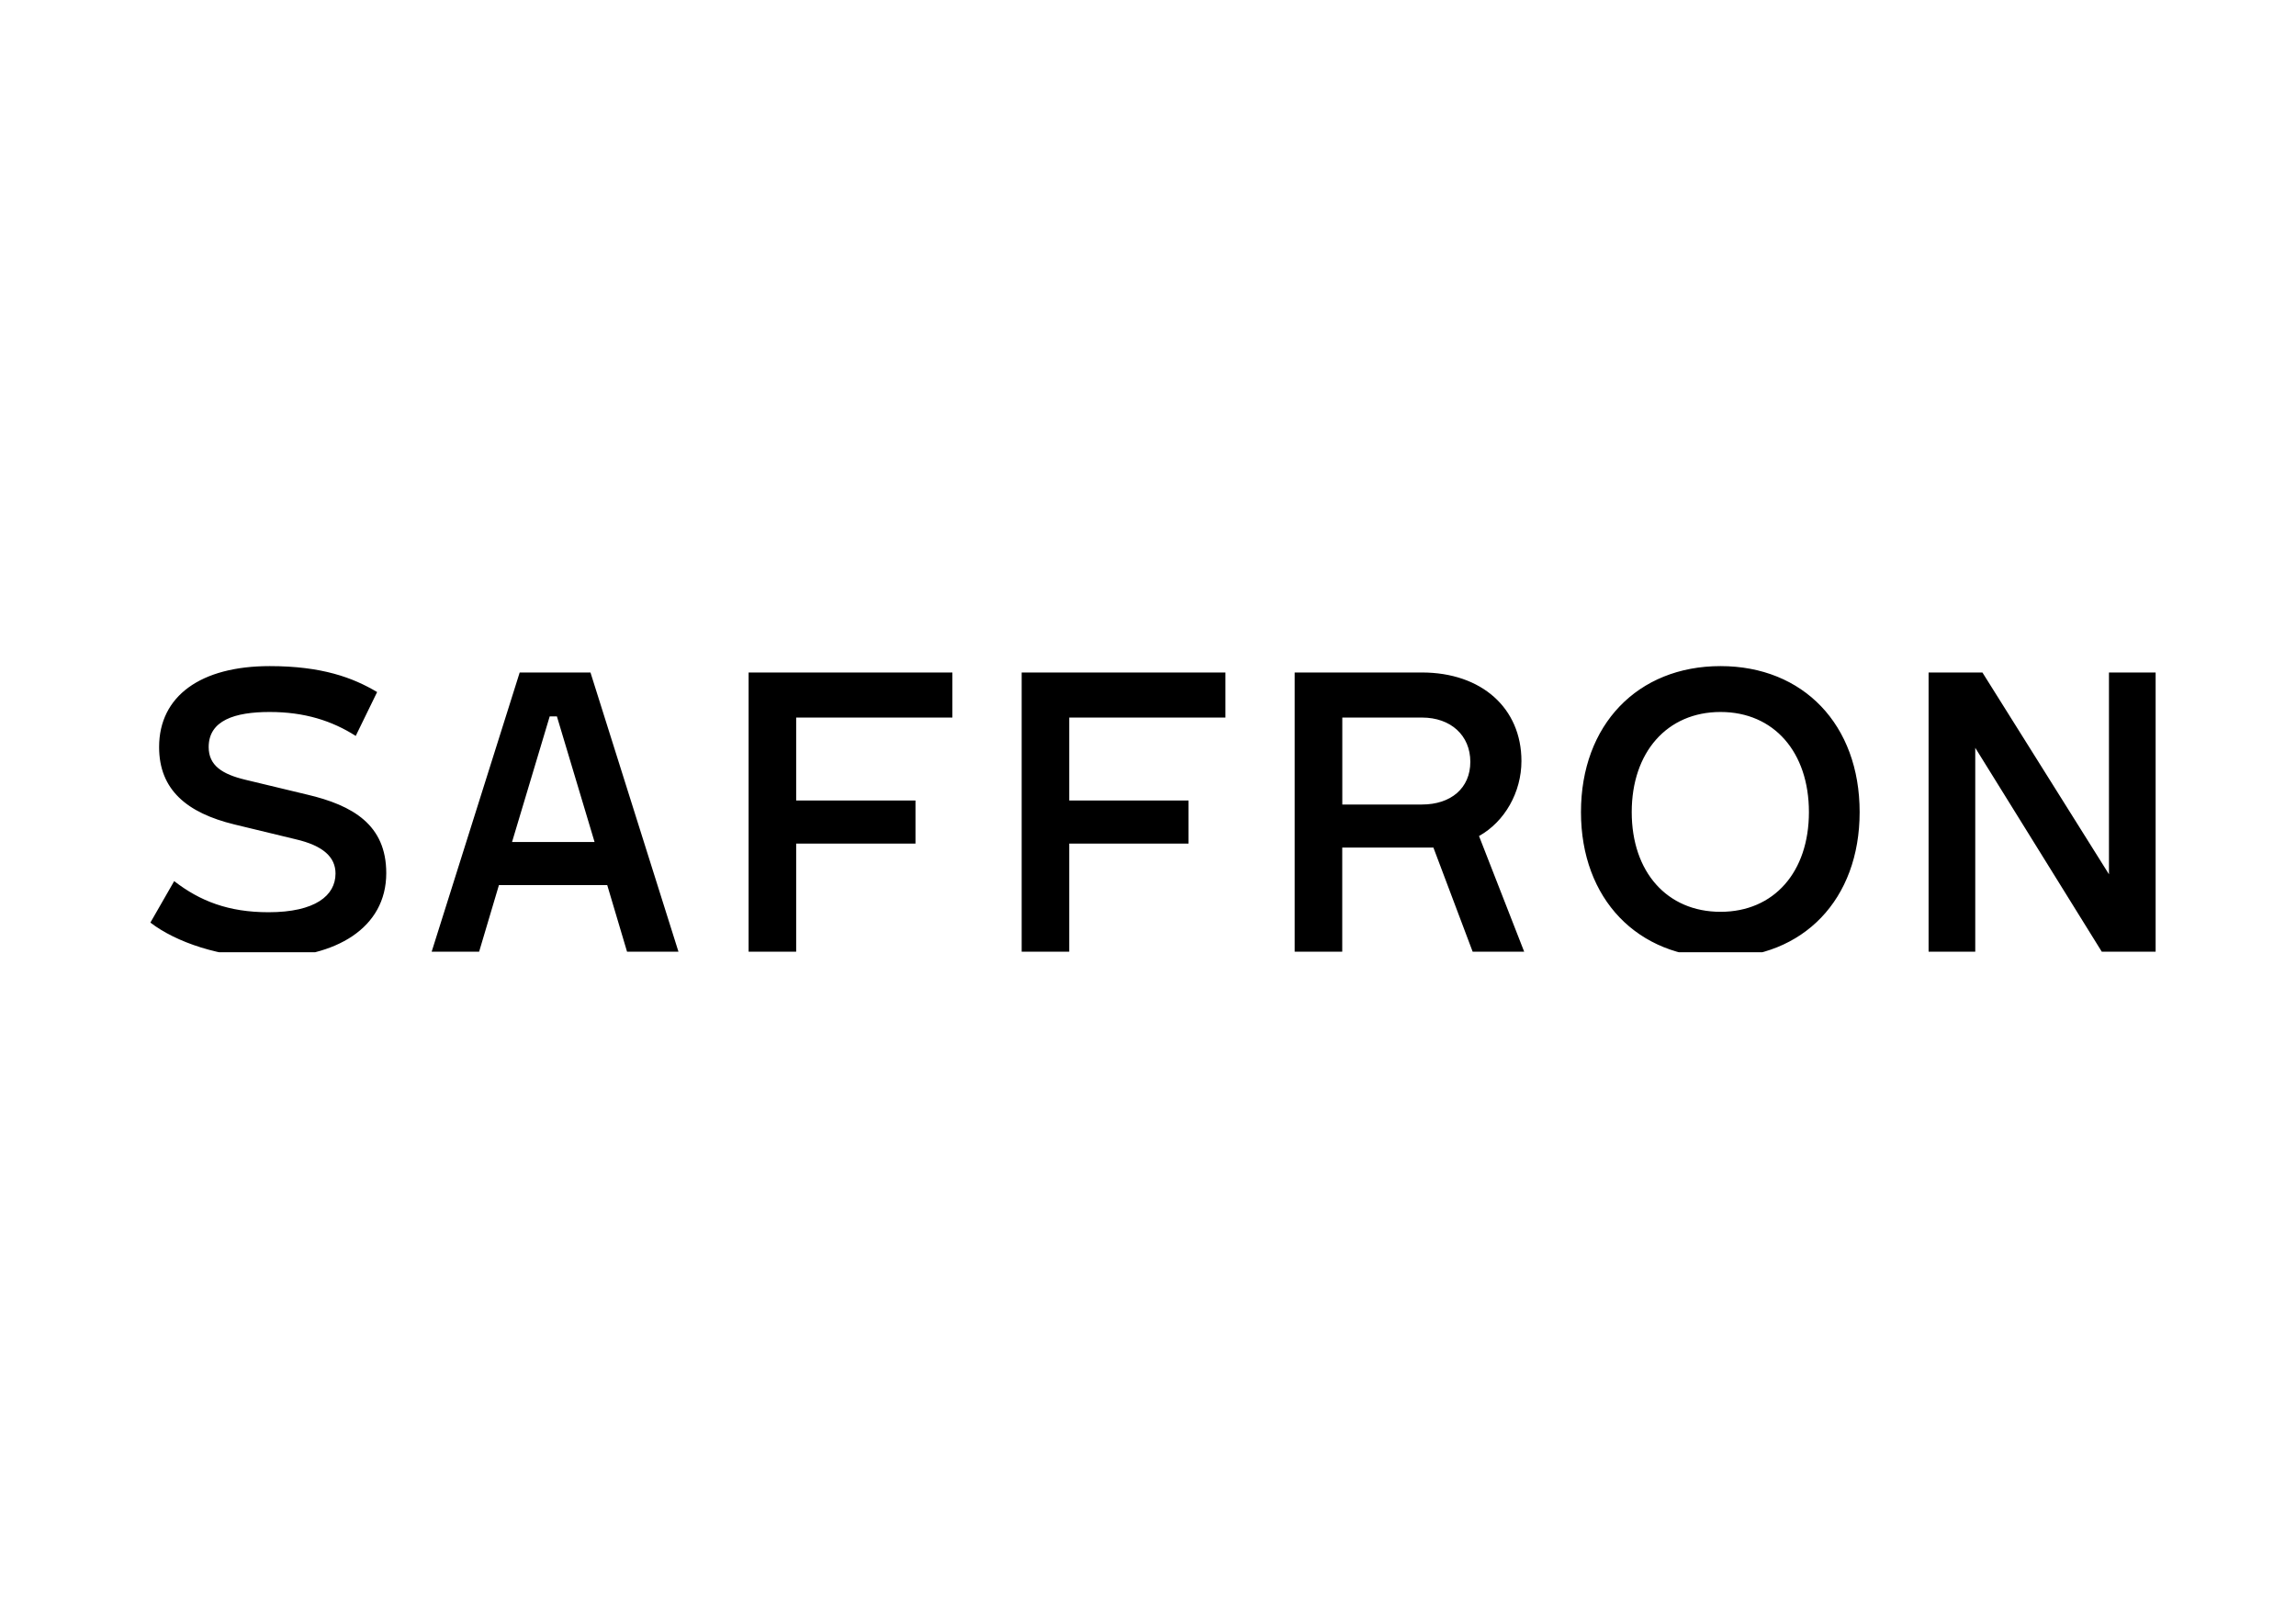 <svg width="229" height="160" viewBox="0 0 229 160" fill="none" xmlns="http://www.w3.org/2000/svg">
<g clip-path="url(#clip0_56_198)">
<path d="M15 92.043L17.372 87.906C19.943 89.895 22.789 91.01 26.782 91.01C31.448 91.01 33.464 89.34 33.464 87.15C33.464 85.518 32.239 84.364 29.471 83.726L23.381 82.253C18.637 81.099 15.869 78.79 15.869 74.532C15.869 69.44 20.022 66.455 26.9 66.455C32.118 66.455 35.202 67.609 37.614 69.043L35.48 73.42C33.108 71.907 30.38 71.032 26.9 71.032C23.42 71.032 20.813 71.868 20.813 74.534C20.813 76.366 22.156 77.241 24.489 77.797L30.618 79.27C35.205 80.345 38.525 82.295 38.525 87.11C38.525 92.602 33.464 95.546 26.782 95.546C21.999 95.546 17.529 93.993 15 92.043ZM51.833 67.092H58.893L67.669 94.947H62.541L60.564 88.301H49.763L47.787 94.947H43.053L51.833 67.092ZM59.302 84.006L55.545 71.47H54.827L51.07 84.006H59.302ZM94.988 71.588H79.409V79.866H91.309V84.164H79.409V94.947H74.665V67.092H94.988V71.588ZM122.223 71.588H106.644V79.866H118.544V84.164H106.644V94.947H101.9V67.092H122.223V71.588ZM129.132 67.092H141.822C147.753 67.092 151.746 70.634 151.746 75.926C151.746 79.03 150.086 81.974 147.515 83.407L152.02 94.947H146.881L142.967 84.562H133.873V94.947H129.129V67.092H129.132ZM146.648 76.005C146.648 73.377 144.711 71.588 141.825 71.588H133.879V80.263H141.825C144.711 80.263 146.648 78.632 146.648 76.005ZM157.684 81.02C157.684 72.305 163.337 66.455 171.601 66.455C179.863 66.455 185.478 72.305 185.478 81.02C185.478 89.735 179.863 95.546 171.601 95.546C163.337 95.546 157.684 89.695 157.684 81.02ZM180.419 81.02C180.419 75.051 176.94 71.032 171.604 71.032C166.268 71.032 162.746 75.051 162.746 81.02C162.746 86.989 166.265 90.968 171.604 90.968C176.942 90.968 180.419 86.989 180.419 81.02ZM210.345 87.223L197.724 67.092H192.355V94.947H197.009V74.605L209.628 94.947H215V67.092H210.345V87.223Z" fill="black"/>
</g>
<defs>
<clipPath id="clip0_56_198">
<rect width="200" height="29" fill="white" transform="translate(15 66)"/>
</clipPath>
</defs>
</svg>
